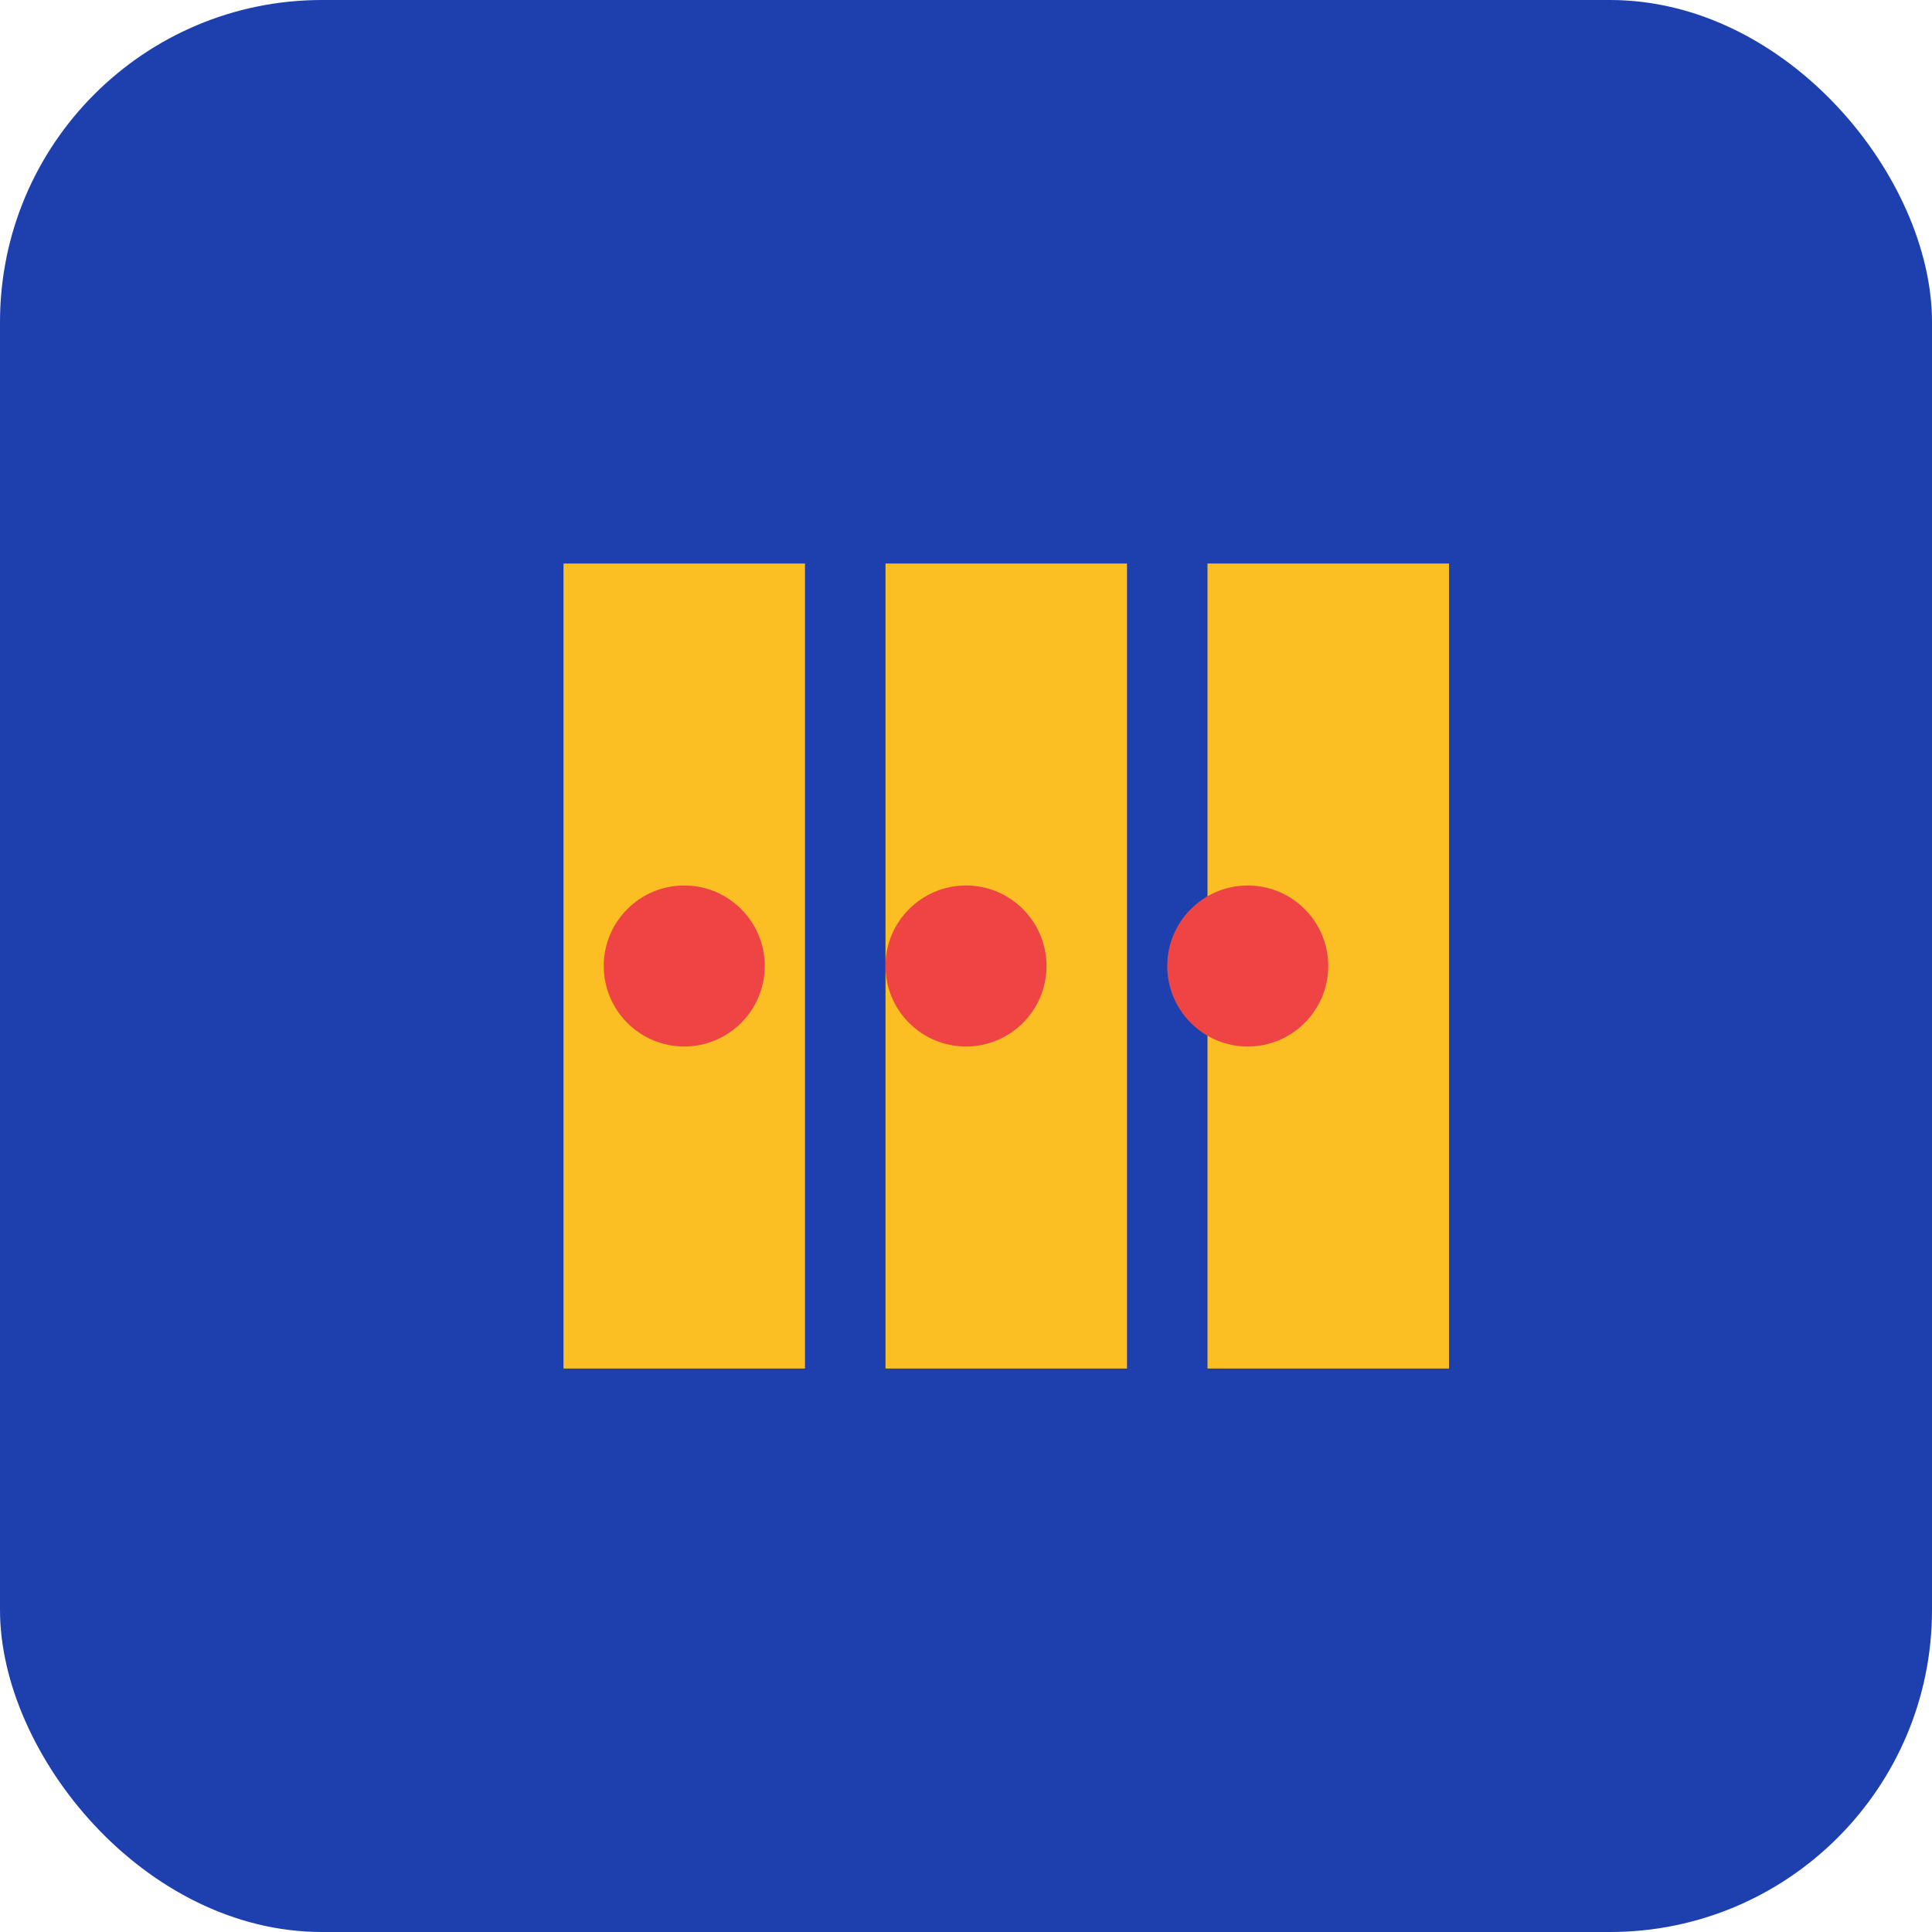 
<svg width="48" height="48" viewBox="0 0 48 48" fill="none" xmlns="http://www.w3.org/2000/svg">
  <rect width="48" height="48" rx="8" fill="#1e40af"/>
  <path d="M14 14h6v20h-6V14zm8 0h6v20h-6V14zm8 0h6v20h-6V14z" fill="#fbbf24"/>
  <circle cx="17" cy="24" r="2" fill="#ef4444"/>
  <circle cx="24" cy="24" r="2" fill="#ef4444"/>
  <circle cx="31" cy="24" r="2" fill="#ef4444"/>
</svg>
